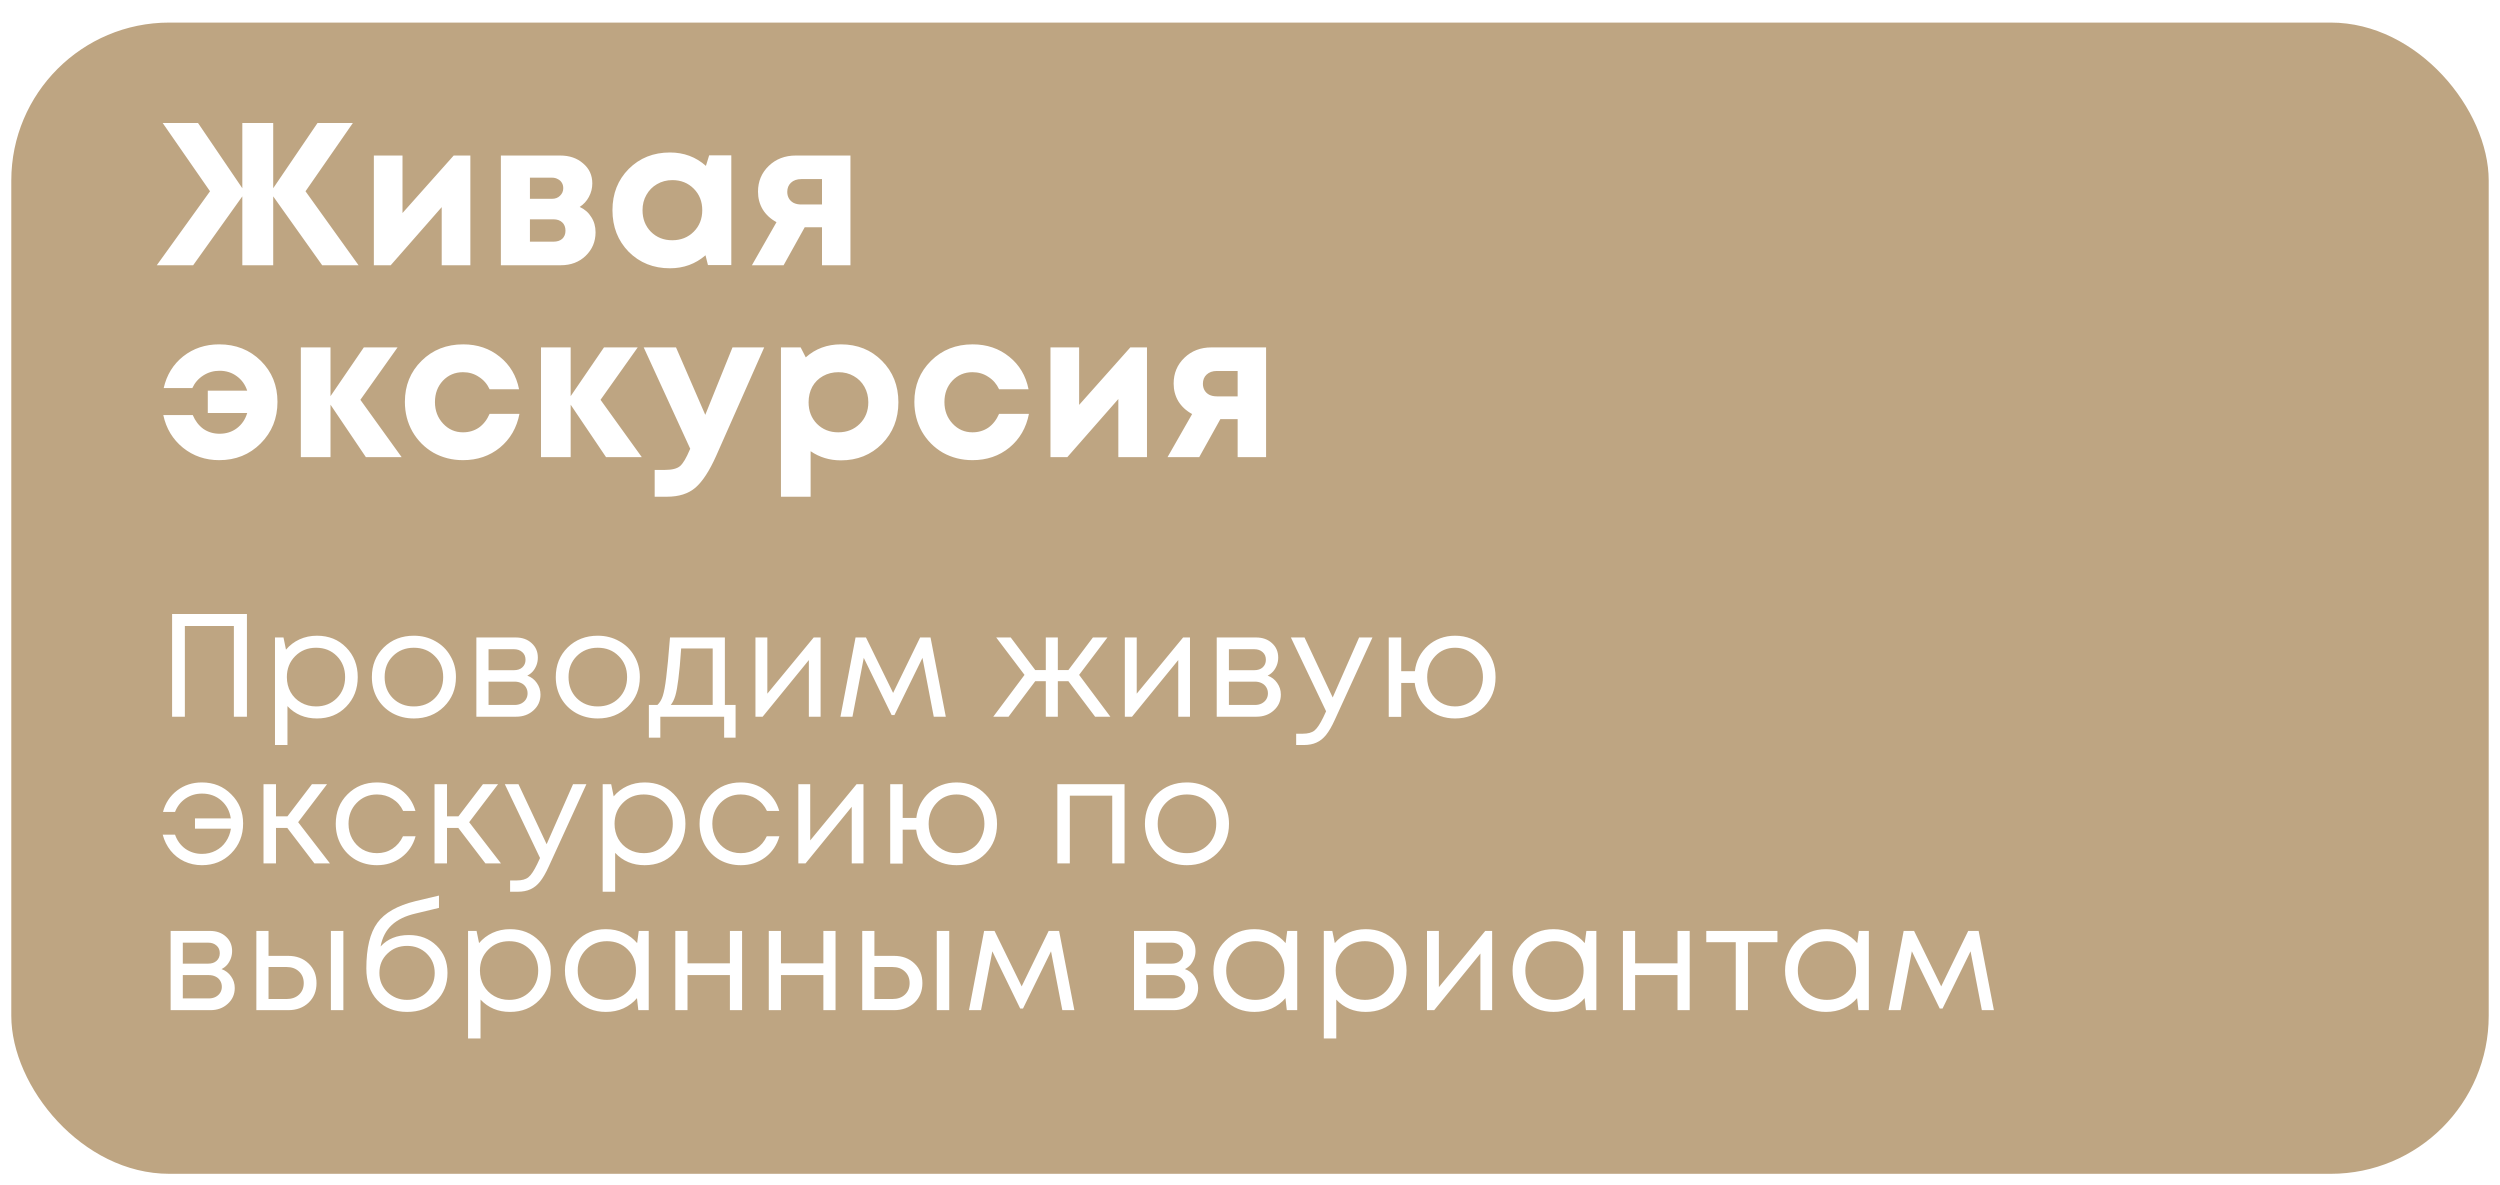 <?xml version="1.0" encoding="UTF-8"?> <svg xmlns="http://www.w3.org/2000/svg" width="443" height="210" viewBox="0 0 443 210" fill="none"> <g filter="url(#filter0_d)"> <rect x="2" width="439" height="204" rx="28" fill="#BEA582"></rect> </g> <path d="M63.532 47H57.088L48.412 34.796V47H42.94V34.796L34.228 47H27.784L37.216 33.896L28.828 21.8H35.092L42.94 33.356V21.8H48.412V33.356L56.26 21.8H62.524L54.136 33.896L63.532 47ZM80.395 27.56H83.347V47H78.271V36.704L69.235 47H66.247V27.56H71.323V37.748L80.395 27.56ZM102.724 36.668C103.612 37.076 104.296 37.676 104.776 38.468C105.28 39.236 105.532 40.136 105.532 41.168C105.532 42.824 104.944 44.216 103.768 45.344C102.616 46.448 101.152 47 99.376 47H88.756V27.56H99.268C100.924 27.56 102.28 28.028 103.336 28.964C104.416 29.876 104.956 31.052 104.956 32.492C104.956 33.356 104.752 34.16 104.344 34.904C103.96 35.624 103.42 36.212 102.724 36.668ZM99.808 33.356C99.808 32.972 99.724 32.648 99.556 32.384C99.388 32.096 99.148 31.88 98.836 31.736C98.548 31.568 98.212 31.484 97.828 31.484H93.904V35.228H97.828C98.404 35.228 98.872 35.048 99.232 34.688C99.616 34.328 99.808 33.884 99.808 33.356ZM98.08 42.824C98.728 42.824 99.244 42.656 99.628 42.32C100.012 41.96 100.204 41.48 100.204 40.88C100.204 40.256 100.012 39.764 99.628 39.404C99.244 39.044 98.728 38.864 98.08 38.864H93.904V42.824H98.08ZM125.664 27.524H129.588V46.964H125.448L125.016 45.236C123.24 46.772 121.14 47.54 118.716 47.54C115.788 47.54 113.352 46.568 111.408 44.624C109.488 42.656 108.528 40.196 108.528 37.244C108.528 34.316 109.488 31.88 111.408 29.936C113.352 27.992 115.788 27.02 118.716 27.02C121.188 27.02 123.312 27.812 125.088 29.396L125.664 27.524ZM115.332 41.06C116.34 42.068 117.6 42.572 119.112 42.572C120.648 42.572 121.92 42.068 122.928 41.06C123.936 40.052 124.44 38.78 124.44 37.244C124.44 35.708 123.936 34.436 122.928 33.428C121.92 32.42 120.66 31.916 119.148 31.916C118.14 31.916 117.228 32.156 116.412 32.636C115.62 33.092 114.996 33.728 114.54 34.544C114.084 35.336 113.856 36.236 113.856 37.244C113.856 38.78 114.348 40.052 115.332 41.06ZM141.015 27.56H150.699V47H145.659V40.268H142.599L138.855 47H133.239L137.595 39.368C136.539 38.792 135.723 38.036 135.147 37.1C134.595 36.164 134.319 35.12 134.319 33.968C134.319 32.144 134.955 30.62 136.227 29.396C137.499 28.172 139.095 27.56 141.015 27.56ZM141.987 36.236H145.659V31.736H141.987C141.219 31.736 140.607 31.952 140.151 32.384C139.719 32.792 139.503 33.332 139.503 34.004C139.503 34.436 139.599 34.82 139.791 35.156C139.983 35.492 140.259 35.756 140.619 35.948C141.003 36.14 141.459 36.236 141.987 36.236ZM38.836 61.02C41.788 61.02 44.248 61.992 46.216 63.936C48.184 65.88 49.168 68.304 49.168 71.208C49.168 74.136 48.172 76.596 46.18 78.588C44.212 80.556 41.764 81.54 38.836 81.54C36.388 81.54 34.252 80.808 32.428 79.344C30.604 77.856 29.44 75.924 28.936 73.548H34.156C34.588 74.58 35.212 75.396 36.028 75.996C36.868 76.572 37.828 76.86 38.908 76.86C40.084 76.86 41.104 76.536 41.968 75.888C42.856 75.216 43.468 74.316 43.804 73.188H36.82V69.228H43.804C43.444 68.148 42.832 67.296 41.968 66.672C41.104 66.024 40.084 65.7 38.908 65.7C37.852 65.7 36.892 65.976 36.028 66.528C35.164 67.08 34.516 67.824 34.084 68.76H29.008C29.536 66.432 30.688 64.56 32.464 63.144C34.264 61.728 36.388 61.02 38.836 61.02ZM71.166 81H64.83L58.566 71.712V81H53.31V61.56H58.566V70.2L64.47 61.56H70.446L63.858 70.848L71.166 81ZM82.042 81.54C80.122 81.54 78.37 81.096 76.786 80.208C75.226 79.296 73.99 78.048 73.078 76.464C72.19 74.88 71.746 73.128 71.746 71.208C71.746 68.304 72.73 65.88 74.698 63.936C76.666 61.992 79.126 61.02 82.078 61.02C84.598 61.02 86.758 61.752 88.558 63.216C90.358 64.656 91.498 66.576 91.978 68.976H86.758C86.326 68.04 85.69 67.308 84.85 66.78C84.034 66.228 83.098 65.952 82.042 65.952C80.626 65.952 79.438 66.456 78.478 67.464C77.542 68.472 77.074 69.732 77.074 71.244C77.074 72.756 77.554 74.028 78.514 75.06C79.474 76.092 80.65 76.608 82.042 76.608C83.098 76.608 84.034 76.332 84.85 75.78C85.666 75.204 86.302 74.388 86.758 73.332H92.05C91.57 75.804 90.418 77.796 88.594 79.308C86.77 80.796 84.586 81.54 82.042 81.54ZM113.722 81H107.386L101.122 71.712V81H95.866V61.56H101.122V70.2L107.026 61.56H113.002L106.414 70.848L113.722 81ZM129.798 61.56H135.414L126.918 80.748C125.718 83.436 124.494 85.32 123.246 86.4C121.998 87.48 120.306 88.02 118.17 88.02H116.01V83.268H117.846C119.094 83.268 119.982 83.04 120.51 82.584C121.038 82.128 121.614 81.156 122.238 79.668L122.31 79.524L114.066 61.56H119.79L124.974 73.512L129.798 61.56ZM149.006 61.02C151.934 61.02 154.358 61.992 156.278 63.936C158.222 65.88 159.194 68.328 159.194 71.28C159.194 74.232 158.222 76.692 156.278 78.66C154.334 80.604 151.91 81.576 149.006 81.576C147.014 81.576 145.226 81.036 143.642 79.956V88.02H138.386V61.56H141.878L142.778 63.324C144.506 61.788 146.582 61.02 149.006 61.02ZM144.758 75.096C145.766 76.104 147.026 76.608 148.538 76.608C150.074 76.608 151.346 76.104 152.354 75.096C153.362 74.088 153.866 72.816 153.866 71.28C153.866 70.272 153.638 69.36 153.182 68.544C152.726 67.728 152.09 67.092 151.274 66.636C150.482 66.18 149.582 65.952 148.574 65.952C147.566 65.952 146.654 66.18 145.838 66.636C145.022 67.092 144.386 67.728 143.93 68.544C143.498 69.36 143.282 70.272 143.282 71.28C143.282 72.816 143.774 74.088 144.758 75.096ZM172.321 81.54C170.401 81.54 168.649 81.096 167.065 80.208C165.505 79.296 164.269 78.048 163.357 76.464C162.469 74.88 162.025 73.128 162.025 71.208C162.025 68.304 163.009 65.88 164.977 63.936C166.945 61.992 169.405 61.02 172.357 61.02C174.877 61.02 177.037 61.752 178.837 63.216C180.637 64.656 181.777 66.576 182.257 68.976H177.037C176.605 68.04 175.969 67.308 175.129 66.78C174.313 66.228 173.377 65.952 172.321 65.952C170.905 65.952 169.717 66.456 168.757 67.464C167.821 68.472 167.353 69.732 167.353 71.244C167.353 72.756 167.833 74.028 168.793 75.06C169.753 76.092 170.929 76.608 172.321 76.608C173.377 76.608 174.313 76.332 175.129 75.78C175.945 75.204 176.581 74.388 177.037 73.332H182.329C181.849 75.804 180.697 77.796 178.873 79.308C177.049 80.796 174.865 81.54 172.321 81.54ZM200.293 61.56H203.245V81H198.169V70.704L189.133 81H186.145V61.56H191.221V71.748L200.293 61.56ZM214.666 61.56H224.35V81H219.31V74.268H216.25L212.506 81H206.89L211.246 73.368C210.19 72.792 209.374 72.036 208.798 71.1C208.246 70.164 207.97 69.12 207.97 67.968C207.97 66.144 208.606 64.62 209.878 63.396C211.15 62.172 212.746 61.56 214.666 61.56ZM215.638 70.236H219.31V65.736H215.638C214.87 65.736 214.258 65.952 213.802 66.384C213.37 66.792 213.154 67.332 213.154 68.004C213.154 68.436 213.25 68.82 213.442 69.156C213.634 69.492 213.91 69.756 214.27 69.948C214.654 70.14 215.11 70.236 215.638 70.236Z" fill="white"></path> <path d="M30.496 108.8H43.756V127H41.442V110.932H32.758V127H30.496V108.8ZM56.163 112.648C58.26 112.648 59.984 113.341 61.337 114.728C62.706 116.115 63.391 117.865 63.391 119.98C63.391 122.077 62.706 123.828 61.337 125.232C59.984 126.619 58.26 127.312 56.163 127.312C54.048 127.312 52.306 126.584 50.937 125.128V132.018H48.727V112.96H50.234L50.676 115.118C51.335 114.338 52.133 113.731 53.069 113.298C54.022 112.865 55.053 112.648 56.163 112.648ZM56.007 125.18C57.497 125.18 58.728 124.686 59.699 123.698C60.669 122.71 61.154 121.471 61.154 119.98C61.154 118.489 60.669 117.25 59.699 116.262C58.728 115.274 57.497 114.78 56.007 114.78C54.516 114.78 53.276 115.283 52.288 116.288C51.318 117.276 50.833 118.507 50.833 119.98C50.833 120.951 51.049 121.835 51.483 122.632C51.933 123.429 52.557 124.053 53.355 124.504C54.152 124.955 55.036 125.18 56.007 125.18ZM73.332 127.312C71.945 127.312 70.68 127 69.536 126.376C68.392 125.735 67.499 124.859 66.858 123.75C66.216 122.623 65.896 121.367 65.896 119.98C65.896 117.865 66.598 116.115 68.002 114.728C69.423 113.341 71.2 112.648 73.332 112.648C74.736 112.648 76.001 112.969 77.128 113.61C78.272 114.234 79.165 115.109 79.806 116.236C80.465 117.345 80.794 118.593 80.794 119.98C80.794 122.077 80.083 123.828 78.662 125.232C77.24 126.619 75.464 127.312 73.332 127.312ZM69.614 123.724C70.602 124.695 71.841 125.18 73.332 125.18C74.84 125.18 76.079 124.695 77.05 123.724C78.038 122.736 78.532 121.488 78.532 119.98C78.532 118.472 78.038 117.233 77.05 116.262C76.079 115.274 74.84 114.78 73.332 114.78C71.841 114.78 70.602 115.274 69.614 116.262C68.643 117.233 68.158 118.472 68.158 119.98C68.158 121.488 68.643 122.736 69.614 123.724ZM93.434 119.72C94.145 119.98 94.709 120.413 95.124 121.02C95.558 121.627 95.775 122.311 95.775 123.074C95.775 124.201 95.359 125.137 94.526 125.882C93.712 126.627 92.689 127 91.459 127H84.412V112.96H91.38C92.542 112.96 93.487 113.298 94.215 113.974C94.942 114.633 95.306 115.482 95.306 116.522C95.306 116.99 95.228 117.432 95.073 117.848C94.916 118.264 94.7 118.637 94.422 118.966C94.145 119.278 93.816 119.529 93.434 119.72ZM93.123 116.912C93.123 116.34 92.932 115.889 92.55 115.56C92.169 115.213 91.675 115.04 91.069 115.04H86.57V118.758H91.069C91.692 118.758 92.186 118.593 92.55 118.264C92.932 117.917 93.123 117.467 93.123 116.912ZM91.198 124.92C91.632 124.92 92.022 124.833 92.368 124.66C92.733 124.469 93.01 124.218 93.201 123.906C93.391 123.594 93.487 123.247 93.487 122.866C93.487 122.467 93.391 122.112 93.201 121.8C93.01 121.471 92.733 121.219 92.368 121.046C92.022 120.873 91.623 120.786 91.172 120.786H86.57V124.92H91.198ZM105.92 127.312C104.534 127.312 103.268 127 102.124 126.376C100.98 125.735 100.088 124.859 99.446 123.75C98.805 122.623 98.484 121.367 98.484 119.98C98.484 117.865 99.186 116.115 100.59 114.728C102.012 113.341 103.788 112.648 105.92 112.648C107.324 112.648 108.59 112.969 109.716 113.61C110.86 114.234 111.753 115.109 112.394 116.236C113.053 117.345 113.382 118.593 113.382 119.98C113.382 122.077 112.672 123.828 111.25 125.232C109.829 126.619 108.052 127.312 105.92 127.312ZM102.202 123.724C103.19 124.695 104.43 125.18 105.92 125.18C107.428 125.18 108.668 124.695 109.638 123.724C110.626 122.736 111.12 121.488 111.12 119.98C111.12 118.472 110.626 117.233 109.638 116.262C108.668 115.274 107.428 114.78 105.92 114.78C104.43 114.78 103.19 115.274 102.202 116.262C101.232 117.233 100.746 118.472 100.746 119.98C100.746 121.488 101.232 122.736 102.202 123.724ZM128.448 124.92H130.346V130.718H128.318V127H117.008V130.718H114.98V124.92H116.488C116.904 124.539 117.225 124.001 117.45 123.308C117.675 122.597 117.875 121.523 118.048 120.084C118.239 118.628 118.464 116.253 118.724 112.96H128.448V124.92ZM120.7 114.91C120.544 117.233 120.379 119.044 120.206 120.344C120.05 121.627 119.868 122.615 119.66 123.308C119.452 123.984 119.183 124.521 118.854 124.92H126.29V114.91H120.7ZM144.188 112.96H145.41V127H143.33V116.964L135.14 127H133.866V112.96H135.972V122.918L144.188 112.96ZM167.594 127H165.462L163.46 116.574L158.494 126.714H158L153.06 116.574L151.058 127H148.926L151.604 112.96H153.45L158.26 122.788L163.044 112.96H164.89L167.594 127ZM194.052 127L189.32 120.708H187.448V127H185.316V120.708H183.444L178.712 127H176.008L181.546 119.59L176.528 112.96H179.102L183.444 118.732H185.316V112.96H187.448V118.732H189.32L193.662 112.96H196.236L191.218 119.59L196.756 127H194.052ZM209.644 112.96H210.866V127H208.786V116.964L200.596 127H199.322V112.96H201.428V122.918L209.644 112.96ZM224.626 119.72C225.336 119.98 225.9 120.413 226.316 121.02C226.749 121.627 226.966 122.311 226.966 123.074C226.966 124.201 226.55 125.137 225.718 125.882C224.903 126.627 223.88 127 222.65 127H215.604V112.96H222.572C223.733 112.96 224.678 113.298 225.406 113.974C226.134 114.633 226.498 115.482 226.498 116.522C226.498 116.99 226.42 117.432 226.264 117.848C226.108 118.264 225.891 118.637 225.614 118.966C225.336 119.278 225.007 119.529 224.626 119.72ZM224.314 116.912C224.314 116.34 224.123 115.889 223.742 115.56C223.36 115.213 222.866 115.04 222.26 115.04H217.762V118.758H222.26C222.884 118.758 223.378 118.593 223.742 118.264C224.123 117.917 224.314 117.467 224.314 116.912ZM222.39 124.92C222.823 124.92 223.213 124.833 223.56 124.66C223.924 124.469 224.201 124.218 224.392 123.906C224.582 123.594 224.678 123.247 224.678 122.866C224.678 122.467 224.582 122.112 224.392 121.8C224.201 121.471 223.924 121.219 223.56 121.046C223.213 120.873 222.814 120.786 222.364 120.786H217.762V124.92H222.39ZM240.834 112.96H243.2L236.518 127.572C235.998 128.716 235.487 129.6 234.984 130.224C234.482 130.848 233.918 131.299 233.294 131.576C232.67 131.871 231.908 132.018 231.006 132.018H229.68V130.016H230.824C231.76 130.016 232.462 129.825 232.93 129.444C233.398 129.063 233.918 128.283 234.49 127.104L234.984 126.038L228.744 112.96H231.162L236.154 123.594L240.834 112.96ZM257.837 112.648C259.899 112.648 261.607 113.35 262.959 114.754C264.328 116.141 265.013 117.891 265.013 120.006C265.013 122.103 264.337 123.845 262.985 125.232C261.633 126.619 259.917 127.312 257.837 127.312C255.947 127.312 254.335 126.731 253.001 125.57C251.683 124.391 250.912 122.875 250.687 121.02H248.295V127.026H246.085V112.96H248.295V118.94H250.713C250.817 118.039 251.068 117.198 251.467 116.418C251.883 115.638 252.403 114.971 253.027 114.416C253.651 113.861 254.37 113.428 255.185 113.116C256.017 112.804 256.901 112.648 257.837 112.648ZM257.837 125.18C258.53 125.18 259.18 125.05 259.787 124.79C260.411 124.513 260.939 124.149 261.373 123.698C261.806 123.247 262.144 122.701 262.387 122.06C262.647 121.419 262.777 120.734 262.777 120.006C262.777 118.515 262.3 117.276 261.347 116.288C260.411 115.283 259.241 114.78 257.837 114.78C256.415 114.78 255.237 115.283 254.301 116.288C253.365 117.276 252.897 118.515 252.897 120.006C252.897 120.977 253.105 121.861 253.521 122.658C253.954 123.438 254.543 124.053 255.289 124.504C256.051 124.955 256.901 125.18 257.837 125.18ZM35.774 138.648C37.854 138.648 39.587 139.35 40.974 140.754C42.378 142.141 43.08 143.865 43.08 145.928C43.08 148.025 42.378 149.785 40.974 151.206C39.587 152.61 37.854 153.312 35.774 153.312C34.665 153.312 33.625 153.087 32.654 152.636C31.701 152.185 30.895 151.553 30.236 150.738C29.577 149.906 29.109 148.961 28.832 147.904H31.016C31.38 148.944 31.987 149.776 32.836 150.4C33.703 151.007 34.691 151.31 35.8 151.31C36.684 151.31 37.49 151.119 38.218 150.738C38.963 150.357 39.561 149.828 40.012 149.152C40.48 148.476 40.783 147.705 40.922 146.838H34.552V145.018H40.896C40.705 143.718 40.142 142.661 39.206 141.846C38.27 141.031 37.135 140.624 35.8 140.624C34.708 140.624 33.729 140.919 32.862 141.508C32.013 142.097 31.397 142.886 31.016 143.874H28.884C29.3 142.297 30.132 141.031 31.38 140.078C32.628 139.125 34.093 138.648 35.774 138.648ZM55.717 153L50.907 146.708H48.905V153H46.695V138.96H48.905V144.654H50.933L55.275 138.96H57.953L52.831 145.694L58.473 153H55.717ZM66.803 153.312C65.434 153.312 64.186 153 63.059 152.376C61.95 151.735 61.075 150.851 60.433 149.724C59.809 148.597 59.497 147.349 59.497 145.98C59.497 143.883 60.191 142.141 61.577 140.754C62.981 139.35 64.723 138.648 66.803 138.648C68.467 138.648 69.906 139.107 71.119 140.026C72.35 140.945 73.182 142.167 73.615 143.692H71.431C71.015 142.791 70.391 142.08 69.559 141.56C68.745 141.04 67.826 140.78 66.803 140.78C65.365 140.78 64.16 141.283 63.189 142.288C62.236 143.276 61.759 144.507 61.759 145.98C61.759 146.951 61.976 147.835 62.409 148.632C62.843 149.412 63.441 150.036 64.203 150.504C64.983 150.955 65.85 151.18 66.803 151.18C67.826 151.18 68.736 150.92 69.533 150.4C70.348 149.863 70.972 149.126 71.405 148.19H73.641C73.208 149.75 72.367 150.998 71.119 151.934C69.889 152.853 68.45 153.312 66.803 153.312ZM86.02 153L81.21 146.708H79.208V153H76.998V138.96H79.208V144.654H81.236L85.578 138.96H88.256L83.134 145.694L88.776 153H86.02ZM101.543 138.96H103.909L97.227 153.572C96.707 154.716 96.196 155.6 95.693 156.224C95.191 156.848 94.627 157.299 94.003 157.576C93.379 157.871 92.617 158.018 91.715 158.018H90.389V156.016H91.533C92.469 156.016 93.171 155.825 93.639 155.444C94.107 155.063 94.627 154.283 95.199 153.104L95.693 152.038L89.453 138.96H91.871L96.863 149.594L101.543 138.96ZM114.23 138.648C116.327 138.648 118.052 139.341 119.404 140.728C120.773 142.115 121.458 143.865 121.458 145.98C121.458 148.077 120.773 149.828 119.404 151.232C118.052 152.619 116.327 153.312 114.23 153.312C112.115 153.312 110.373 152.584 109.004 151.128V158.018H106.794V138.96H108.302L108.744 141.118C109.402 140.338 110.2 139.731 111.136 139.298C112.089 138.865 113.12 138.648 114.23 138.648ZM114.074 151.18C115.564 151.18 116.795 150.686 117.766 149.698C118.736 148.71 119.222 147.471 119.222 145.98C119.222 144.489 118.736 143.25 117.766 142.262C116.795 141.274 115.564 140.78 114.074 140.78C112.583 140.78 111.344 141.283 110.356 142.288C109.385 143.276 108.9 144.507 108.9 145.98C108.9 146.951 109.116 147.835 109.55 148.632C110 149.429 110.624 150.053 111.422 150.504C112.219 150.955 113.103 151.18 114.074 151.18ZM131.269 153.312C129.9 153.312 128.652 153 127.525 152.376C126.416 151.735 125.54 150.851 124.899 149.724C124.275 148.597 123.963 147.349 123.963 145.98C123.963 143.883 124.656 142.141 126.043 140.754C127.447 139.35 129.189 138.648 131.269 138.648C132.933 138.648 134.372 139.107 135.585 140.026C136.816 140.945 137.648 142.167 138.081 143.692H135.897C135.481 142.791 134.857 142.08 134.025 141.56C133.21 141.04 132.292 140.78 131.269 140.78C129.83 140.78 128.626 141.283 127.655 142.288C126.702 143.276 126.225 144.507 126.225 145.98C126.225 146.951 126.442 147.835 126.875 148.632C127.308 149.412 127.906 150.036 128.669 150.504C129.449 150.955 130.316 151.18 131.269 151.18C132.292 151.18 133.202 150.92 133.999 150.4C134.814 149.863 135.438 149.126 135.871 148.19H138.107C137.674 149.75 136.833 150.998 135.585 151.934C134.354 152.853 132.916 153.312 131.269 153.312ZM151.786 138.96H153.008V153H150.928V142.964L142.738 153H141.464V138.96H143.57V148.918L151.786 138.96ZM169.498 138.648C171.56 138.648 173.268 139.35 174.62 140.754C175.989 142.141 176.674 143.891 176.674 146.006C176.674 148.103 175.998 149.845 174.646 151.232C173.294 152.619 171.578 153.312 169.498 153.312C167.608 153.312 165.996 152.731 164.662 151.57C163.344 150.391 162.573 148.875 162.348 147.02H159.956V153.026H157.746V138.96H159.956V144.94H162.374C162.478 144.039 162.729 143.198 163.128 142.418C163.544 141.638 164.064 140.971 164.688 140.416C165.312 139.861 166.031 139.428 166.846 139.116C167.678 138.804 168.562 138.648 169.498 138.648ZM169.498 151.18C170.191 151.18 170.841 151.05 171.448 150.79C172.072 150.513 172.6 150.149 173.034 149.698C173.467 149.247 173.805 148.701 174.048 148.06C174.308 147.419 174.438 146.734 174.438 146.006C174.438 144.515 173.961 143.276 173.008 142.288C172.072 141.283 170.902 140.78 169.498 140.78C168.076 140.78 166.898 141.283 165.962 142.288C165.026 143.276 164.558 144.515 164.558 146.006C164.558 146.977 164.766 147.861 165.182 148.658C165.615 149.438 166.204 150.053 166.95 150.504C167.712 150.955 168.562 151.18 169.498 151.18ZM187.363 138.96H199.271V153H197.087V140.988H189.573V153H187.363V138.96ZM210.318 153.312C208.932 153.312 207.666 153 206.522 152.376C205.378 151.735 204.486 150.859 203.844 149.75C203.203 148.623 202.882 147.367 202.882 145.98C202.882 143.865 203.584 142.115 204.988 140.728C206.41 139.341 208.186 138.648 210.318 138.648C211.722 138.648 212.988 138.969 214.114 139.61C215.258 140.234 216.151 141.109 216.792 142.236C217.451 143.345 217.78 144.593 217.78 145.98C217.78 148.077 217.07 149.828 215.648 151.232C214.227 152.619 212.45 153.312 210.318 153.312ZM206.6 149.724C207.588 150.695 208.828 151.18 210.318 151.18C211.826 151.18 213.066 150.695 214.036 149.724C215.024 148.736 215.518 147.488 215.518 145.98C215.518 144.472 215.024 143.233 214.036 142.262C213.066 141.274 211.826 140.78 210.318 140.78C208.828 140.78 207.588 141.274 206.6 142.262C205.63 143.233 205.144 144.472 205.144 145.98C205.144 147.488 205.63 148.736 206.6 149.724ZM39.258 171.72C39.969 171.98 40.532 172.413 40.948 173.02C41.381 173.627 41.598 174.311 41.598 175.074C41.598 176.201 41.182 177.137 40.35 177.882C39.535 178.627 38.513 179 37.282 179H30.236V164.96H37.204C38.365 164.96 39.31 165.298 40.038 165.974C40.766 166.633 41.13 167.482 41.13 168.522C41.13 168.99 41.052 169.432 40.896 169.848C40.74 170.264 40.523 170.637 40.246 170.966C39.969 171.278 39.639 171.529 39.258 171.72ZM38.946 168.912C38.946 168.34 38.755 167.889 38.374 167.56C37.993 167.213 37.499 167.04 36.892 167.04H32.394V170.758H36.892C37.516 170.758 38.01 170.593 38.374 170.264C38.755 169.917 38.946 169.467 38.946 168.912ZM37.022 176.92C37.455 176.92 37.845 176.833 38.192 176.66C38.556 176.469 38.833 176.218 39.024 175.906C39.215 175.594 39.31 175.247 39.31 174.866C39.31 174.467 39.215 174.112 39.024 173.8C38.833 173.471 38.556 173.219 38.192 173.046C37.845 172.873 37.447 172.786 36.996 172.786H32.394V176.92H37.022ZM51.068 169.38C52.541 169.38 53.746 169.831 54.682 170.732C55.618 171.616 56.086 172.777 56.086 174.216C56.086 175.62 55.618 176.773 54.682 177.674C53.746 178.558 52.541 179 51.068 179H45.426V164.96H47.584V169.38H51.068ZM58.634 164.96H60.844V179H58.634V164.96ZM50.782 177.024C51.7 177.024 52.437 176.764 52.992 176.244C53.546 175.724 53.824 175.048 53.824 174.216C53.824 173.367 53.546 172.682 52.992 172.162C52.437 171.625 51.7 171.356 50.782 171.356H47.584V177.024H50.782ZM72.457 165.688C74.45 165.688 76.088 166.321 77.371 167.586C78.653 168.834 79.294 170.437 79.294 172.396C79.294 174.424 78.627 176.088 77.293 177.388C75.958 178.671 74.242 179.312 72.144 179.312C69.943 179.312 68.184 178.619 66.867 177.232C65.567 175.828 64.916 173.956 64.916 171.616C64.916 168.011 65.567 165.315 66.867 163.53C68.166 161.745 70.42 160.462 73.626 159.682L77.787 158.694V160.878L73.678 161.866C71.859 162.282 70.437 162.967 69.415 163.92C68.392 164.873 67.733 166.139 67.439 167.716C68.669 166.364 70.342 165.688 72.457 165.688ZM72.144 177.18C73.531 177.18 74.692 176.729 75.629 175.828C76.564 174.909 77.032 173.774 77.032 172.422C77.032 171.053 76.564 169.909 75.629 168.99C74.692 168.071 73.531 167.612 72.144 167.612C70.74 167.612 69.57 168.071 68.635 168.99C67.698 169.891 67.231 171.027 67.231 172.396C67.231 173.072 67.352 173.705 67.594 174.294C67.855 174.883 68.201 175.386 68.635 175.802C69.068 176.218 69.588 176.556 70.195 176.816C70.801 177.059 71.451 177.18 72.144 177.18ZM90.376 164.648C92.473 164.648 94.198 165.341 95.55 166.728C96.919 168.115 97.604 169.865 97.604 171.98C97.604 174.077 96.919 175.828 95.55 177.232C94.198 178.619 92.473 179.312 90.376 179.312C88.261 179.312 86.519 178.584 85.15 177.128V184.018H82.94V164.96H84.448L84.89 167.118C85.549 166.338 86.346 165.731 87.282 165.298C88.235 164.865 89.266 164.648 90.376 164.648ZM90.22 177.18C91.71 177.18 92.941 176.686 93.912 175.698C94.882 174.71 95.368 173.471 95.368 171.98C95.368 170.489 94.882 169.25 93.912 168.262C92.941 167.274 91.71 166.78 90.22 166.78C88.729 166.78 87.49 167.283 86.502 168.288C85.531 169.276 85.046 170.507 85.046 171.98C85.046 172.951 85.263 173.835 85.696 174.632C86.147 175.429 86.77 176.053 87.568 176.504C88.365 176.955 89.249 177.18 90.22 177.18ZM113.187 164.96H114.955V179H113.109L112.875 176.868C112.217 177.648 111.411 178.255 110.457 178.688C109.521 179.104 108.49 179.312 107.363 179.312C105.301 179.312 103.576 178.619 102.189 177.232C100.803 175.828 100.109 174.077 100.109 171.98C100.109 169.883 100.803 168.141 102.189 166.754C103.576 165.35 105.301 164.648 107.363 164.648C108.507 164.648 109.547 164.865 110.483 165.298C111.437 165.731 112.243 166.338 112.901 167.118L113.187 164.96ZM103.827 175.698C104.815 176.686 106.055 177.18 107.545 177.18C109.036 177.18 110.267 176.686 111.237 175.698C112.208 174.71 112.693 173.471 112.693 171.98C112.693 170.489 112.208 169.25 111.237 168.262C110.267 167.274 109.036 166.78 107.545 166.78C106.055 166.78 104.815 167.283 103.827 168.288C102.857 169.276 102.371 170.507 102.371 171.98C102.371 173.453 102.857 174.693 103.827 175.698ZM129.339 164.96H131.497V179H129.339V172.786H121.825V179H119.667V164.96H121.825V170.706H129.339V164.96ZM145.9 164.96H148.058V179H145.9V172.786H138.386V179H136.228V164.96H138.386V170.706H145.9V164.96ZM158.43 169.38C159.904 169.38 161.108 169.831 162.044 170.732C162.98 171.616 163.448 172.777 163.448 174.216C163.448 175.62 162.98 176.773 162.044 177.674C161.108 178.558 159.904 179 158.43 179H152.788V164.96H154.946V169.38H158.43ZM165.996 164.96H168.206V179H165.996V164.96ZM158.144 177.024C159.063 177.024 159.8 176.764 160.354 176.244C160.909 175.724 161.186 175.048 161.186 174.216C161.186 173.367 160.909 172.682 160.354 172.162C159.8 171.625 159.063 171.356 158.144 171.356H154.946V177.024H158.144ZM190.375 179H188.243L186.241 168.574L181.275 178.714H180.781L175.841 168.574L173.839 179H171.707L174.385 164.96H176.231L181.041 174.788L185.825 164.96H187.671L190.375 179ZM209.969 171.72C210.68 171.98 211.243 172.413 211.659 173.02C212.093 173.627 212.309 174.311 212.309 175.074C212.309 176.201 211.893 177.137 211.061 177.882C210.247 178.627 209.224 179 207.993 179H200.947V164.96H207.915C209.077 164.96 210.021 165.298 210.749 165.974C211.477 166.633 211.841 167.482 211.841 168.522C211.841 168.99 211.763 169.432 211.607 169.848C211.451 170.264 211.235 170.637 210.957 170.966C210.68 171.278 210.351 171.529 209.969 171.72ZM209.657 168.912C209.657 168.34 209.467 167.889 209.085 167.56C208.704 167.213 208.21 167.04 207.603 167.04H203.105V170.758H207.603C208.227 170.758 208.721 170.593 209.085 170.264C209.467 169.917 209.657 169.467 209.657 168.912ZM207.733 176.92C208.167 176.92 208.557 176.833 208.903 176.66C209.267 176.469 209.545 176.218 209.735 175.906C209.926 175.594 210.021 175.247 210.021 174.866C210.021 174.467 209.926 174.112 209.735 173.8C209.545 173.471 209.267 173.219 208.903 173.046C208.557 172.873 208.158 172.786 207.707 172.786H203.105V176.92H207.733ZM228.097 164.96H229.865V179H228.019L227.785 176.868C227.126 177.648 226.32 178.255 225.367 178.688C224.431 179.104 223.4 179.312 222.273 179.312C220.21 179.312 218.486 178.619 217.099 177.232C215.712 175.828 215.019 174.077 215.019 171.98C215.019 169.883 215.712 168.141 217.099 166.754C218.486 165.35 220.21 164.648 222.273 164.648C223.417 164.648 224.457 164.865 225.393 165.298C226.346 165.731 227.152 166.338 227.811 167.118L228.097 164.96ZM218.737 175.698C219.725 176.686 220.964 177.18 222.455 177.18C223.946 177.18 225.176 176.686 226.147 175.698C227.118 174.71 227.603 173.471 227.603 171.98C227.603 170.489 227.118 169.25 226.147 168.262C225.176 167.274 223.946 166.78 222.455 166.78C220.964 166.78 219.725 167.283 218.737 168.288C217.766 169.276 217.281 170.507 217.281 171.98C217.281 173.453 217.766 174.693 218.737 175.698ZM242.013 164.648C244.11 164.648 245.835 165.341 247.187 166.728C248.556 168.115 249.241 169.865 249.241 171.98C249.241 174.077 248.556 175.828 247.187 177.232C245.835 178.619 244.11 179.312 242.013 179.312C239.898 179.312 238.156 178.584 236.787 177.128V184.018H234.577V164.96H236.085L236.527 167.118C237.185 166.338 237.983 165.731 238.919 165.298C239.872 164.865 240.903 164.648 242.013 164.648ZM241.857 177.18C243.347 177.18 244.578 176.686 245.549 175.698C246.519 174.71 247.005 173.471 247.005 171.98C247.005 170.489 246.519 169.25 245.549 168.262C244.578 167.274 243.347 166.78 241.857 166.78C240.366 166.78 239.127 167.283 238.139 168.288C237.168 169.276 236.683 170.507 236.683 171.98C236.683 172.951 236.899 173.835 237.333 174.632C237.783 175.429 238.407 176.053 239.205 176.504C240.002 176.955 240.886 177.18 241.857 177.18ZM263.186 164.96H264.408V179H262.328V168.964L254.138 179H252.864V164.96H254.97V174.918L263.186 164.96ZM281.106 164.96H282.874V179H281.028L280.794 176.868C280.135 177.648 279.329 178.255 278.376 178.688C277.44 179.104 276.408 179.312 275.282 179.312C273.219 179.312 271.494 178.619 270.108 177.232C268.721 175.828 268.028 174.077 268.028 171.98C268.028 169.883 268.721 168.141 270.108 166.754C271.494 165.35 273.219 164.648 275.282 164.648C276.426 164.648 277.466 164.865 278.402 165.298C279.355 165.731 280.161 166.338 280.82 167.118L281.106 164.96ZM271.746 175.698C272.734 176.686 273.973 177.18 275.464 177.18C276.954 177.18 278.185 176.686 279.156 175.698C280.126 174.71 280.612 173.471 280.612 171.98C280.612 170.489 280.126 169.25 279.156 168.262C278.185 167.274 276.954 166.78 275.464 166.78C273.973 166.78 272.734 167.283 271.746 168.288C270.775 169.276 270.29 170.507 270.29 171.98C270.29 173.453 270.775 174.693 271.746 175.698ZM297.257 164.96H299.415V179H297.257V172.786H289.743V179H287.585V164.96H289.743V170.706H297.257V164.96ZM314.962 164.96V166.962H309.736V179H307.578V166.962H302.352V164.96H314.962ZM329.391 164.96H331.159V179H329.313L329.079 176.868C328.421 177.648 327.615 178.255 326.661 178.688C325.725 179.104 324.694 179.312 323.567 179.312C321.505 179.312 319.78 178.619 318.393 177.232C317.007 175.828 316.313 174.077 316.313 171.98C316.313 169.883 317.007 168.141 318.393 166.754C319.78 165.35 321.505 164.648 323.567 164.648C324.711 164.648 325.751 164.865 326.687 165.298C327.641 165.731 328.447 166.338 329.105 167.118L329.391 164.96ZM320.031 175.698C321.019 176.686 322.259 177.18 323.749 177.18C325.24 177.18 326.471 176.686 327.441 175.698C328.412 174.71 328.897 173.471 328.897 171.98C328.897 170.489 328.412 169.25 327.441 168.262C326.471 167.274 325.24 166.78 323.749 166.78C322.259 166.78 321.019 167.283 320.031 168.288C319.061 169.276 318.575 170.507 318.575 171.98C318.575 173.453 319.061 174.693 320.031 175.698ZM353.317 179H351.185L349.183 168.574L344.217 178.714H343.723L338.783 168.574L336.781 179H334.649L337.327 164.96H339.173L343.983 174.788L348.767 164.96H350.613L353.317 179Z" fill="white"></path> <defs> <filter id="filter0_d" x="0" y="0" width="443" height="210" filterUnits="userSpaceOnUse" color-interpolation-filters="sRGB"> <feFlood flood-opacity="0" result="BackgroundImageFix"></feFlood> <feColorMatrix in="SourceAlpha" type="matrix" values="0 0 0 0 0 0 0 0 0 0 0 0 0 0 0 0 0 0 127 0"></feColorMatrix> <feOffset dy="4"></feOffset> <feGaussianBlur stdDeviation="1"></feGaussianBlur> <feColorMatrix type="matrix" values="0 0 0 0 0 0 0 0 0 0 0 0 0 0 0 0 0 0 0.12 0"></feColorMatrix> <feBlend mode="normal" in2="BackgroundImageFix" result="effect1_dropShadow"></feBlend> <feBlend mode="normal" in="SourceGraphic" in2="effect1_dropShadow" result="shape"></feBlend> </filter> </defs> </svg> 